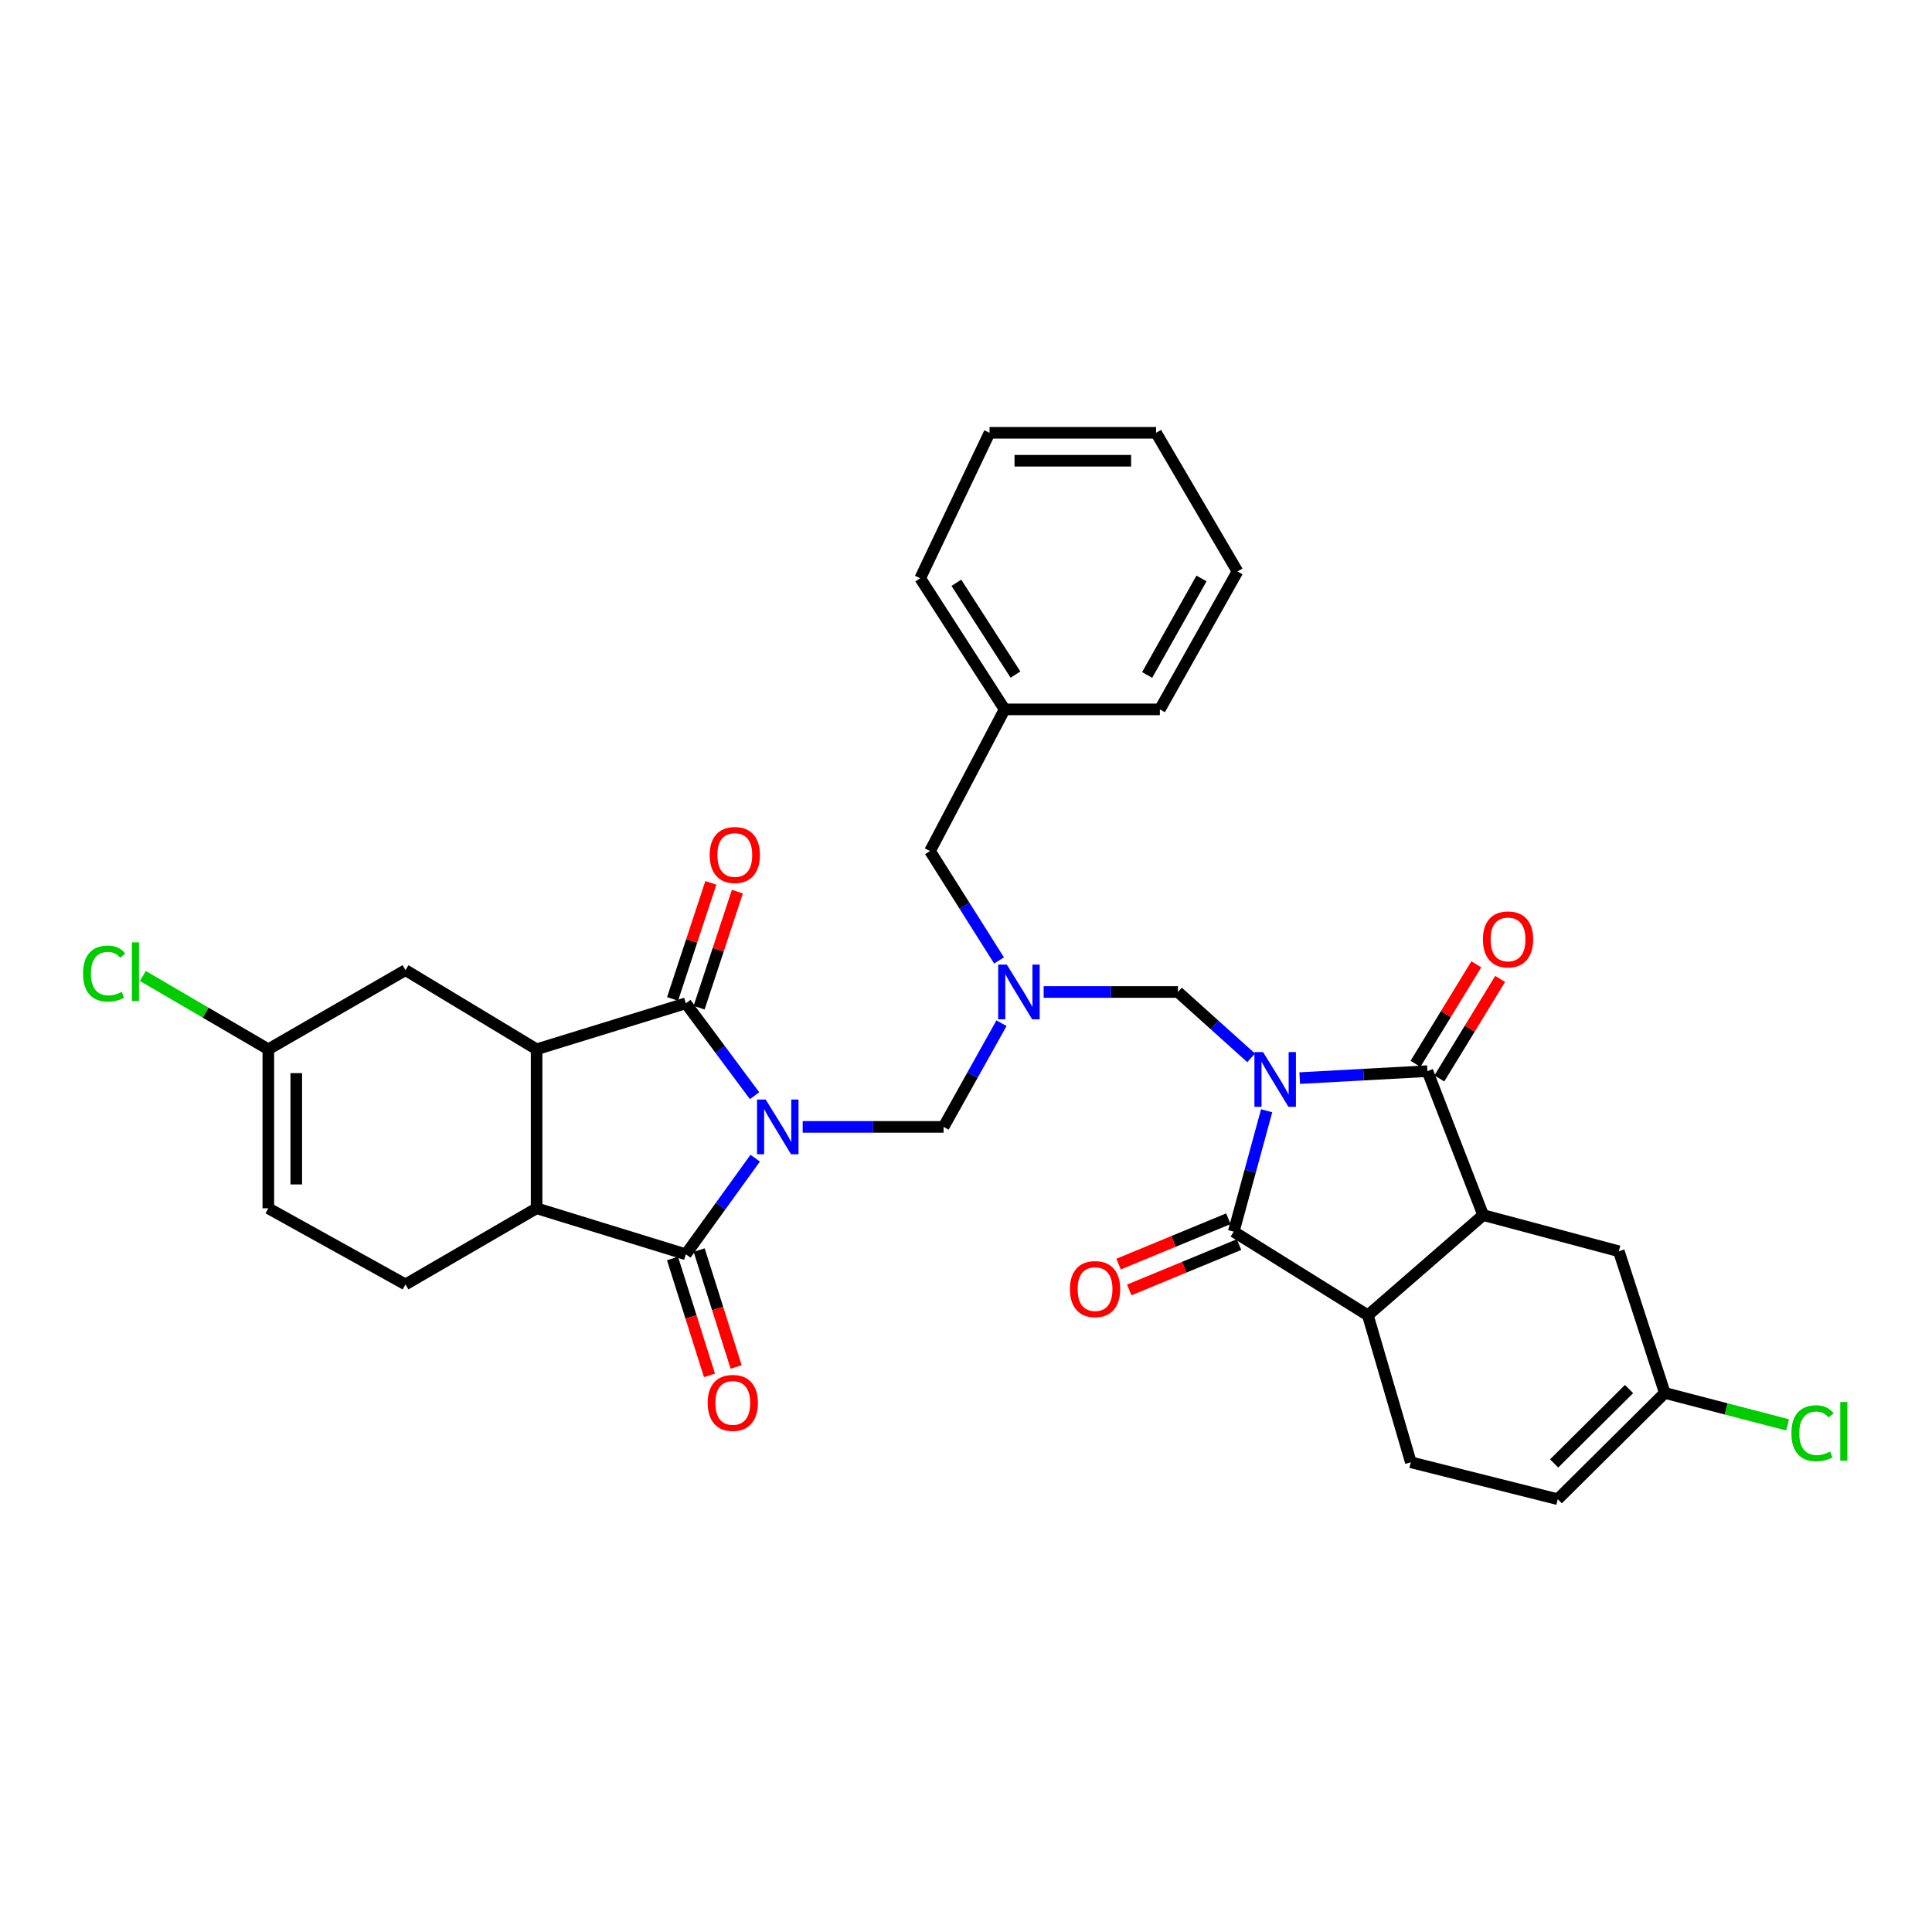 <?xml version='1.0' encoding='iso-8859-1'?>
<svg version='1.1' baseProfile='full'
              xmlns='http://www.w3.org/2000/svg'
                      xmlns:rdkit='http://www.rdkit.org/xml'
                      xmlns:xlink='http://www.w3.org/1999/xlink'
                  xml:space='preserve'
width='1000px' height='1000px' viewBox='0 0 1000 1000'>
<!-- END OF HEADER -->
<rect style='opacity:1.0;fill:#FFFFFF;stroke:none' width='1000' height='1000' x='0' y='0'> </rect>
<path class='bond-2' d='M 672.737,558.025 L 705.78,556.222' style='fill:none;fill-rule:evenodd;stroke:#0000FF;stroke-width:6px;stroke-linecap:butt;stroke-linejoin:miter;stroke-opacity:1' />
<path class='bond-2' d='M 705.78,556.222 L 738.824,554.419' style='fill:none;fill-rule:evenodd;stroke:#000000;stroke-width:6px;stroke-linecap:butt;stroke-linejoin:miter;stroke-opacity:1' />
<path class='bond-3' d='M 655.612,574.92 L 647.09,606.211' style='fill:none;fill-rule:evenodd;stroke:#0000FF;stroke-width:6px;stroke-linecap:butt;stroke-linejoin:miter;stroke-opacity:1' />
<path class='bond-3' d='M 647.09,606.211 L 638.568,637.503' style='fill:none;fill-rule:evenodd;stroke:#000000;stroke-width:6px;stroke-linecap:butt;stroke-linejoin:miter;stroke-opacity:1' />
<path class='bond-9' d='M 647.592,547.535 L 628.647,530.494' style='fill:none;fill-rule:evenodd;stroke:#0000FF;stroke-width:6px;stroke-linecap:butt;stroke-linejoin:miter;stroke-opacity:1' />
<path class='bond-9' d='M 628.647,530.494 L 609.703,513.452' style='fill:none;fill-rule:evenodd;stroke:#000000;stroke-width:6px;stroke-linecap:butt;stroke-linejoin:miter;stroke-opacity:1' />
<path class='bond-0' d='M 415.462,583.276 L 451.927,583.276' style='fill:none;fill-rule:evenodd;stroke:#0000FF;stroke-width:6px;stroke-linecap:butt;stroke-linejoin:miter;stroke-opacity:1' />
<path class='bond-0' d='M 451.927,583.276 L 488.393,583.276' style='fill:none;fill-rule:evenodd;stroke:#000000;stroke-width:6px;stroke-linecap:butt;stroke-linejoin:miter;stroke-opacity:1' />
<path class='bond-1' d='M 390.56,567.123 L 372.774,543.217' style='fill:none;fill-rule:evenodd;stroke:#0000FF;stroke-width:6px;stroke-linecap:butt;stroke-linejoin:miter;stroke-opacity:1' />
<path class='bond-1' d='M 372.774,543.217 L 354.988,519.31' style='fill:none;fill-rule:evenodd;stroke:#000000;stroke-width:6px;stroke-linecap:butt;stroke-linejoin:miter;stroke-opacity:1' />
<path class='bond-4' d='M 390.89,599.469 L 372.939,624.34' style='fill:none;fill-rule:evenodd;stroke:#0000FF;stroke-width:6px;stroke-linecap:butt;stroke-linejoin:miter;stroke-opacity:1' />
<path class='bond-4' d='M 372.939,624.34 L 354.988,649.211' style='fill:none;fill-rule:evenodd;stroke:#000000;stroke-width:6px;stroke-linecap:butt;stroke-linejoin:miter;stroke-opacity:1' />
<path class='bond-6' d='M 354.988,519.31 L 277.747,543.105' style='fill:none;fill-rule:evenodd;stroke:#000000;stroke-width:6px;stroke-linecap:butt;stroke-linejoin:miter;stroke-opacity:1' />
<path class='bond-20' d='M 361.857,521.576 L 371.762,491.543' style='fill:none;fill-rule:evenodd;stroke:#000000;stroke-width:6px;stroke-linecap:butt;stroke-linejoin:miter;stroke-opacity:1' />
<path class='bond-20' d='M 371.762,491.543 L 381.667,461.511' style='fill:none;fill-rule:evenodd;stroke:#FF0000;stroke-width:6px;stroke-linecap:butt;stroke-linejoin:miter;stroke-opacity:1' />
<path class='bond-20' d='M 348.12,517.045 L 358.025,487.013' style='fill:none;fill-rule:evenodd;stroke:#000000;stroke-width:6px;stroke-linecap:butt;stroke-linejoin:miter;stroke-opacity:1' />
<path class='bond-20' d='M 358.025,487.013 L 367.93,456.981' style='fill:none;fill-rule:evenodd;stroke:#FF0000;stroke-width:6px;stroke-linecap:butt;stroke-linejoin:miter;stroke-opacity:1' />
<path class='bond-5' d='M 738.824,554.419 L 767.689,628.92' style='fill:none;fill-rule:evenodd;stroke:#000000;stroke-width:6px;stroke-linecap:butt;stroke-linejoin:miter;stroke-opacity:1' />
<path class='bond-21' d='M 744.995,558.191 L 760.737,532.439' style='fill:none;fill-rule:evenodd;stroke:#000000;stroke-width:6px;stroke-linecap:butt;stroke-linejoin:miter;stroke-opacity:1' />
<path class='bond-21' d='M 760.737,532.439 L 776.48,506.687' style='fill:none;fill-rule:evenodd;stroke:#FF0000;stroke-width:6px;stroke-linecap:butt;stroke-linejoin:miter;stroke-opacity:1' />
<path class='bond-21' d='M 732.653,550.647 L 748.396,524.895' style='fill:none;fill-rule:evenodd;stroke:#000000;stroke-width:6px;stroke-linecap:butt;stroke-linejoin:miter;stroke-opacity:1' />
<path class='bond-21' d='M 748.396,524.895 L 764.138,499.142' style='fill:none;fill-rule:evenodd;stroke:#FF0000;stroke-width:6px;stroke-linecap:butt;stroke-linejoin:miter;stroke-opacity:1' />
<path class='bond-8' d='M 638.568,637.503 L 708.006,680.8' style='fill:none;fill-rule:evenodd;stroke:#000000;stroke-width:6px;stroke-linecap:butt;stroke-linejoin:miter;stroke-opacity:1' />
<path class='bond-23' d='M 635.806,630.818 L 607.392,642.558' style='fill:none;fill-rule:evenodd;stroke:#000000;stroke-width:6px;stroke-linecap:butt;stroke-linejoin:miter;stroke-opacity:1' />
<path class='bond-23' d='M 607.392,642.558 L 578.979,654.298' style='fill:none;fill-rule:evenodd;stroke:#FF0000;stroke-width:6px;stroke-linecap:butt;stroke-linejoin:miter;stroke-opacity:1' />
<path class='bond-23' d='M 641.33,644.187 L 612.916,655.927' style='fill:none;fill-rule:evenodd;stroke:#000000;stroke-width:6px;stroke-linecap:butt;stroke-linejoin:miter;stroke-opacity:1' />
<path class='bond-23' d='M 612.916,655.927 L 584.502,667.666' style='fill:none;fill-rule:evenodd;stroke:#FF0000;stroke-width:6px;stroke-linecap:butt;stroke-linejoin:miter;stroke-opacity:1' />
<path class='bond-7' d='M 354.988,649.211 L 277.747,625.409' style='fill:none;fill-rule:evenodd;stroke:#000000;stroke-width:6px;stroke-linecap:butt;stroke-linejoin:miter;stroke-opacity:1' />
<path class='bond-22' d='M 348.093,651.392 L 357.66,681.648' style='fill:none;fill-rule:evenodd;stroke:#000000;stroke-width:6px;stroke-linecap:butt;stroke-linejoin:miter;stroke-opacity:1' />
<path class='bond-22' d='M 357.66,681.648 L 367.228,711.904' style='fill:none;fill-rule:evenodd;stroke:#FF0000;stroke-width:6px;stroke-linecap:butt;stroke-linejoin:miter;stroke-opacity:1' />
<path class='bond-22' d='M 361.884,647.03 L 371.452,677.287' style='fill:none;fill-rule:evenodd;stroke:#000000;stroke-width:6px;stroke-linecap:butt;stroke-linejoin:miter;stroke-opacity:1' />
<path class='bond-22' d='M 371.452,677.287 L 381.019,707.543' style='fill:none;fill-rule:evenodd;stroke:#FF0000;stroke-width:6px;stroke-linecap:butt;stroke-linejoin:miter;stroke-opacity:1' />
<path class='bond-14' d='M 767.689,628.92 L 837.899,647.652' style='fill:none;fill-rule:evenodd;stroke:#000000;stroke-width:6px;stroke-linecap:butt;stroke-linejoin:miter;stroke-opacity:1' />
<path class='bond-33' d='M 767.689,628.92 L 708.006,680.8' style='fill:none;fill-rule:evenodd;stroke:#000000;stroke-width:6px;stroke-linecap:butt;stroke-linejoin:miter;stroke-opacity:1' />
<path class='bond-15' d='M 277.747,543.105 L 209.876,502.146' style='fill:none;fill-rule:evenodd;stroke:#000000;stroke-width:6px;stroke-linecap:butt;stroke-linejoin:miter;stroke-opacity:1' />
<path class='bond-35' d='M 277.747,543.105 L 277.747,625.409' style='fill:none;fill-rule:evenodd;stroke:#000000;stroke-width:6px;stroke-linecap:butt;stroke-linejoin:miter;stroke-opacity:1' />
<path class='bond-13' d='M 277.747,625.409 L 209.876,664.809' style='fill:none;fill-rule:evenodd;stroke:#000000;stroke-width:6px;stroke-linecap:butt;stroke-linejoin:miter;stroke-opacity:1' />
<path class='bond-12' d='M 708.006,680.8 L 730.242,756.868' style='fill:none;fill-rule:evenodd;stroke:#000000;stroke-width:6px;stroke-linecap:butt;stroke-linejoin:miter;stroke-opacity:1' />
<path class='bond-11' d='M 609.703,513.452 L 574.95,513.452' style='fill:none;fill-rule:evenodd;stroke:#000000;stroke-width:6px;stroke-linecap:butt;stroke-linejoin:miter;stroke-opacity:1' />
<path class='bond-11' d='M 574.95,513.452 L 540.197,513.452' style='fill:none;fill-rule:evenodd;stroke:#0000FF;stroke-width:6px;stroke-linecap:butt;stroke-linejoin:miter;stroke-opacity:1' />
<path class='bond-10' d='M 488.393,583.276 L 503.382,556.444' style='fill:none;fill-rule:evenodd;stroke:#000000;stroke-width:6px;stroke-linecap:butt;stroke-linejoin:miter;stroke-opacity:1' />
<path class='bond-10' d='M 503.382,556.444 L 518.372,529.612' style='fill:none;fill-rule:evenodd;stroke:#0000FF;stroke-width:6px;stroke-linecap:butt;stroke-linejoin:miter;stroke-opacity:1' />
<path class='bond-24' d='M 517.103,497.136 L 499.236,468.823' style='fill:none;fill-rule:evenodd;stroke:#0000FF;stroke-width:6px;stroke-linecap:butt;stroke-linejoin:miter;stroke-opacity:1' />
<path class='bond-24' d='M 499.236,468.823 L 481.369,440.51' style='fill:none;fill-rule:evenodd;stroke:#000000;stroke-width:6px;stroke-linecap:butt;stroke-linejoin:miter;stroke-opacity:1' />
<path class='bond-18' d='M 730.242,756.868 L 806.302,775.986' style='fill:none;fill-rule:evenodd;stroke:#000000;stroke-width:6px;stroke-linecap:butt;stroke-linejoin:miter;stroke-opacity:1' />
<path class='bond-19' d='M 209.876,664.809 L 138.886,625.409' style='fill:none;fill-rule:evenodd;stroke:#000000;stroke-width:6px;stroke-linecap:butt;stroke-linejoin:miter;stroke-opacity:1' />
<path class='bond-17' d='M 837.899,647.652 L 861.693,720.988' style='fill:none;fill-rule:evenodd;stroke:#000000;stroke-width:6px;stroke-linecap:butt;stroke-linejoin:miter;stroke-opacity:1' />
<path class='bond-16' d='M 209.876,502.146 L 138.886,543.105' style='fill:none;fill-rule:evenodd;stroke:#000000;stroke-width:6px;stroke-linecap:butt;stroke-linejoin:miter;stroke-opacity:1' />
<path class='bond-26' d='M 138.886,543.105 L 106.412,524.138' style='fill:none;fill-rule:evenodd;stroke:#000000;stroke-width:6px;stroke-linecap:butt;stroke-linejoin:miter;stroke-opacity:1' />
<path class='bond-26' d='M 106.412,524.138 L 73.938,505.171' style='fill:none;fill-rule:evenodd;stroke:#00CC00;stroke-width:6px;stroke-linecap:butt;stroke-linejoin:miter;stroke-opacity:1' />
<path class='bond-37' d='M 138.886,543.105 L 138.886,625.409' style='fill:none;fill-rule:evenodd;stroke:#000000;stroke-width:6px;stroke-linecap:butt;stroke-linejoin:miter;stroke-opacity:1' />
<path class='bond-37' d='M 153.351,555.45 L 153.351,613.063' style='fill:none;fill-rule:evenodd;stroke:#000000;stroke-width:6px;stroke-linecap:butt;stroke-linejoin:miter;stroke-opacity:1' />
<path class='bond-25' d='M 861.693,720.988 L 893.473,729.252' style='fill:none;fill-rule:evenodd;stroke:#000000;stroke-width:6px;stroke-linecap:butt;stroke-linejoin:miter;stroke-opacity:1' />
<path class='bond-25' d='M 893.473,729.252 L 925.252,737.515' style='fill:none;fill-rule:evenodd;stroke:#00CC00;stroke-width:6px;stroke-linecap:butt;stroke-linejoin:miter;stroke-opacity:1' />
<path class='bond-34' d='M 861.693,720.988 L 806.302,775.986' style='fill:none;fill-rule:evenodd;stroke:#000000;stroke-width:6px;stroke-linecap:butt;stroke-linejoin:miter;stroke-opacity:1' />
<path class='bond-34' d='M 843.193,718.973 L 804.419,757.471' style='fill:none;fill-rule:evenodd;stroke:#000000;stroke-width:6px;stroke-linecap:butt;stroke-linejoin:miter;stroke-opacity:1' />
<path class='bond-27' d='M 481.369,440.51 L 519.998,367.174' style='fill:none;fill-rule:evenodd;stroke:#000000;stroke-width:6px;stroke-linecap:butt;stroke-linejoin:miter;stroke-opacity:1' />
<path class='bond-28' d='M 519.998,367.174 L 476.299,299.303' style='fill:none;fill-rule:evenodd;stroke:#000000;stroke-width:6px;stroke-linecap:butt;stroke-linejoin:miter;stroke-opacity:1' />
<path class='bond-28' d='M 525.605,349.163 L 495.015,301.653' style='fill:none;fill-rule:evenodd;stroke:#000000;stroke-width:6px;stroke-linecap:butt;stroke-linejoin:miter;stroke-opacity:1' />
<path class='bond-29' d='M 519.998,367.174 L 600.341,367.174' style='fill:none;fill-rule:evenodd;stroke:#000000;stroke-width:6px;stroke-linecap:butt;stroke-linejoin:miter;stroke-opacity:1' />
<path class='bond-31' d='M 476.299,299.303 L 512.187,224.014' style='fill:none;fill-rule:evenodd;stroke:#000000;stroke-width:6px;stroke-linecap:butt;stroke-linejoin:miter;stroke-opacity:1' />
<path class='bond-30' d='M 600.341,367.174 L 640.521,295.791' style='fill:none;fill-rule:evenodd;stroke:#000000;stroke-width:6px;stroke-linecap:butt;stroke-linejoin:miter;stroke-opacity:1' />
<path class='bond-30' d='M 593.763,349.372 L 621.889,299.404' style='fill:none;fill-rule:evenodd;stroke:#000000;stroke-width:6px;stroke-linecap:butt;stroke-linejoin:miter;stroke-opacity:1' />
<path class='bond-32' d='M 640.521,295.791 L 598.388,224.014' style='fill:none;fill-rule:evenodd;stroke:#000000;stroke-width:6px;stroke-linecap:butt;stroke-linejoin:miter;stroke-opacity:1' />
<path class='bond-36' d='M 512.187,224.014 L 598.388,224.014' style='fill:none;fill-rule:evenodd;stroke:#000000;stroke-width:6px;stroke-linecap:butt;stroke-linejoin:miter;stroke-opacity:1' />
<path class='bond-36' d='M 525.117,238.479 L 585.458,238.479' style='fill:none;fill-rule:evenodd;stroke:#000000;stroke-width:6px;stroke-linecap:butt;stroke-linejoin:miter;stroke-opacity:1' />
<path  class='atom-0' d='M 653.764 544.558
L 663.044 559.558
Q 663.964 561.038, 665.444 563.718
Q 666.924 566.398, 667.004 566.558
L 667.004 544.558
L 670.764 544.558
L 670.764 572.878
L 666.884 572.878
L 656.924 556.478
Q 655.764 554.558, 654.524 552.358
Q 653.324 550.158, 652.964 549.478
L 652.964 572.878
L 649.284 572.878
L 649.284 544.558
L 653.764 544.558
' fill='#0000FF'/>
<path  class='atom-1' d='M 396.317 569.116
L 405.597 584.116
Q 406.517 585.596, 407.997 588.276
Q 409.477 590.956, 409.557 591.116
L 409.557 569.116
L 413.317 569.116
L 413.317 597.436
L 409.437 597.436
L 399.477 581.036
Q 398.317 579.116, 397.077 576.916
Q 395.877 574.716, 395.517 574.036
L 395.517 597.436
L 391.837 597.436
L 391.837 569.116
L 396.317 569.116
' fill='#0000FF'/>
<path  class='atom-12' d='M 521.139 499.292
L 530.419 514.292
Q 531.339 515.772, 532.819 518.452
Q 534.299 521.132, 534.379 521.292
L 534.379 499.292
L 538.139 499.292
L 538.139 527.612
L 534.259 527.612
L 524.299 511.212
Q 523.139 509.292, 521.899 507.092
Q 520.699 504.892, 520.339 504.212
L 520.339 527.612
L 516.659 527.612
L 516.659 499.292
L 521.139 499.292
' fill='#0000FF'/>
<path  class='atom-21' d='M 367.334 442.543
Q 367.334 435.743, 370.694 431.943
Q 374.054 428.143, 380.334 428.143
Q 386.614 428.143, 389.974 431.943
Q 393.334 435.743, 393.334 442.543
Q 393.334 449.423, 389.934 453.343
Q 386.534 457.223, 380.334 457.223
Q 374.094 457.223, 370.694 453.343
Q 367.334 449.463, 367.334 442.543
M 380.334 454.023
Q 384.654 454.023, 386.974 451.143
Q 389.334 448.223, 389.334 442.543
Q 389.334 436.983, 386.974 434.183
Q 384.654 431.343, 380.334 431.343
Q 376.014 431.343, 373.654 434.143
Q 371.334 436.943, 371.334 442.543
Q 371.334 448.263, 373.654 451.143
Q 376.014 454.023, 380.334 454.023
' fill='#FF0000'/>
<path  class='atom-22' d='M 767.554 486.234
Q 767.554 479.434, 770.914 475.634
Q 774.274 471.834, 780.554 471.834
Q 786.834 471.834, 790.194 475.634
Q 793.554 479.434, 793.554 486.234
Q 793.554 493.114, 790.154 497.034
Q 786.754 500.914, 780.554 500.914
Q 774.314 500.914, 770.914 497.034
Q 767.554 493.154, 767.554 486.234
M 780.554 497.714
Q 784.874 497.714, 787.194 494.834
Q 789.554 491.914, 789.554 486.234
Q 789.554 480.674, 787.194 477.874
Q 784.874 475.034, 780.554 475.034
Q 776.234 475.034, 773.874 477.834
Q 771.554 480.634, 771.554 486.234
Q 771.554 491.954, 773.874 494.834
Q 776.234 497.714, 780.554 497.714
' fill='#FF0000'/>
<path  class='atom-23' d='M 366.289 726.138
Q 366.289 719.338, 369.649 715.538
Q 373.009 711.738, 379.289 711.738
Q 385.569 711.738, 388.929 715.538
Q 392.289 719.338, 392.289 726.138
Q 392.289 733.018, 388.889 736.938
Q 385.489 740.818, 379.289 740.818
Q 373.049 740.818, 369.649 736.938
Q 366.289 733.058, 366.289 726.138
M 379.289 737.618
Q 383.609 737.618, 385.929 734.738
Q 388.289 731.818, 388.289 726.138
Q 388.289 720.578, 385.929 717.778
Q 383.609 714.938, 379.289 714.938
Q 374.969 714.938, 372.609 717.738
Q 370.289 720.538, 370.289 726.138
Q 370.289 731.858, 372.609 734.738
Q 374.969 737.618, 379.289 737.618
' fill='#FF0000'/>
<path  class='atom-24' d='M 553.799 667.235
Q 553.799 660.435, 557.159 656.635
Q 560.519 652.835, 566.799 652.835
Q 573.079 652.835, 576.439 656.635
Q 579.799 660.435, 579.799 667.235
Q 579.799 674.115, 576.399 678.035
Q 572.999 681.915, 566.799 681.915
Q 560.559 681.915, 557.159 678.035
Q 553.799 674.155, 553.799 667.235
M 566.799 678.715
Q 571.119 678.715, 573.439 675.835
Q 575.799 672.915, 575.799 667.235
Q 575.799 661.675, 573.439 658.875
Q 571.119 656.035, 566.799 656.035
Q 562.479 656.035, 560.119 658.835
Q 557.799 661.635, 557.799 667.235
Q 557.799 672.955, 560.119 675.835
Q 562.479 678.715, 566.799 678.715
' fill='#FF0000'/>
<path  class='atom-26' d='M 927.227 741.849
Q 927.227 734.809, 930.507 731.129
Q 933.827 727.409, 940.107 727.409
Q 945.947 727.409, 949.067 731.529
L 946.427 733.689
Q 944.147 730.689, 940.107 730.689
Q 935.827 730.689, 933.547 733.569
Q 931.307 736.409, 931.307 741.849
Q 931.307 747.449, 933.627 750.329
Q 935.987 753.209, 940.547 753.209
Q 943.667 753.209, 947.307 751.329
L 948.427 754.329
Q 946.947 755.289, 944.707 755.849
Q 942.467 756.409, 939.987 756.409
Q 933.827 756.409, 930.507 752.649
Q 927.227 748.889, 927.227 741.849
' fill='#00CC00'/>
<path  class='atom-26' d='M 952.507 725.689
L 956.187 725.689
L 956.187 756.049
L 952.507 756.049
L 952.507 725.689
' fill='#00CC00'/>
<path  class='atom-27' d='M 42.987 503.913
Q 42.987 496.873, 46.267 493.193
Q 49.587 489.473, 55.867 489.473
Q 61.707 489.473, 64.827 493.593
L 62.187 495.753
Q 59.907 492.753, 55.867 492.753
Q 51.587 492.753, 49.307 495.633
Q 47.067 498.473, 47.067 503.913
Q 47.067 509.513, 49.387 512.393
Q 51.747 515.273, 56.307 515.273
Q 59.427 515.273, 63.067 513.393
L 64.187 516.393
Q 62.707 517.353, 60.467 517.913
Q 58.227 518.473, 55.747 518.473
Q 49.587 518.473, 46.267 514.713
Q 42.987 510.953, 42.987 503.913
' fill='#00CC00'/>
<path  class='atom-27' d='M 68.267 487.753
L 71.947 487.753
L 71.947 518.113
L 68.267 518.113
L 68.267 487.753
' fill='#00CC00'/>
</svg>
